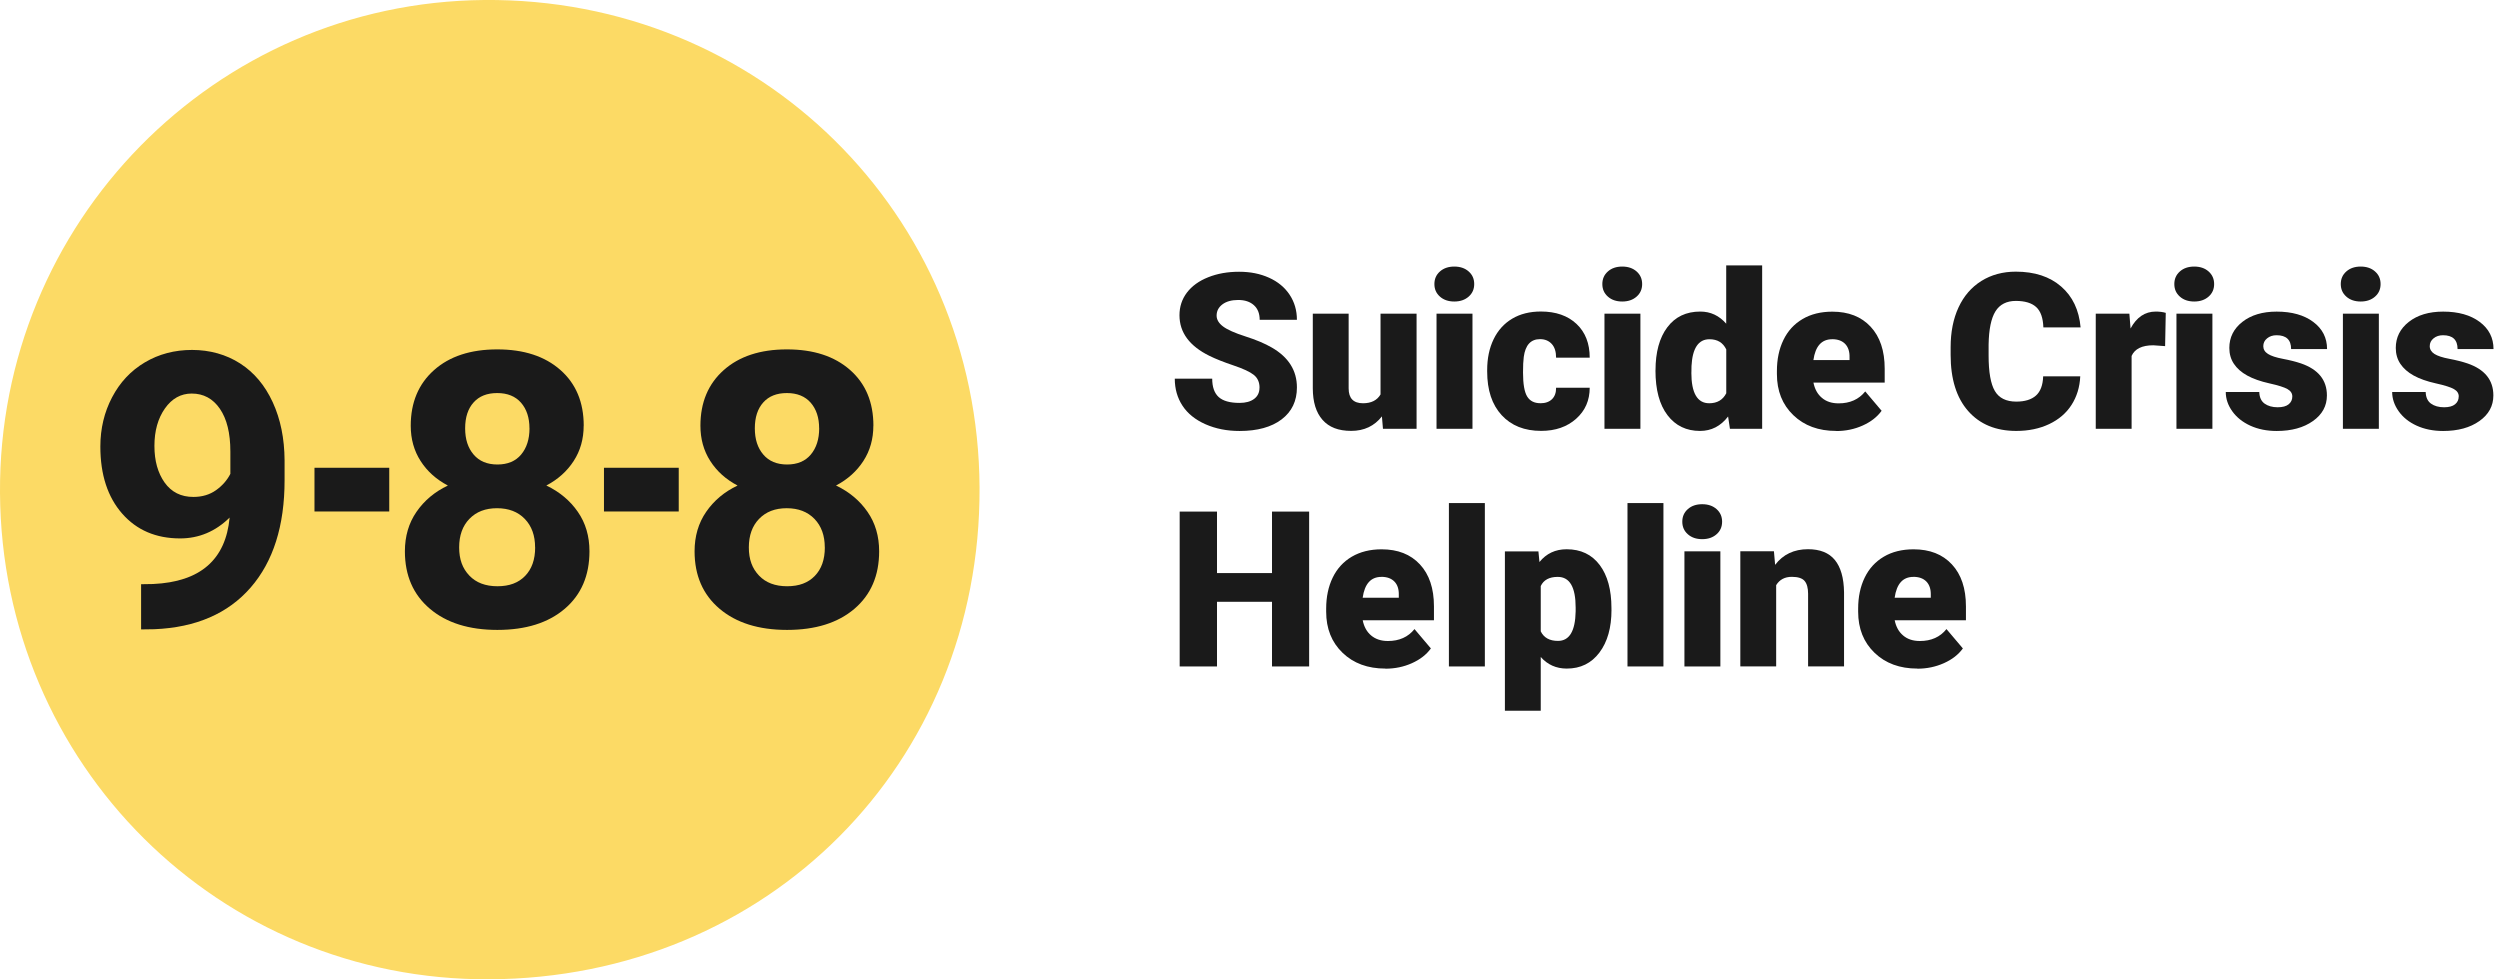 <?xml version="1.0" encoding="UTF-8"?><svg id="Layer_1" xmlns="http://www.w3.org/2000/svg" viewBox="0 0 504.95 197.8"><defs><style>.cls-1{fill:#fcda65;}.cls-2{fill:#1a1a1a;}</style></defs><path class="cls-1" d="M197.85,98.5c.25,55.8-42.83,99.02-99,99.3C44.25,198.07,.34,154.43,0,99.56-.33,44.97,43.35,.49,97.78,0c55.5-.49,99.82,43.13,100.07,98.49Z"/><g><path class="cls-2" d="M254.4,78.29c0-1.1-.39-1.96-1.17-2.58-.78-.62-2.15-1.25-4.11-1.91-1.96-.66-3.57-1.3-4.81-1.91-4.05-1.99-6.08-4.73-6.08-8.21,0-1.73,.5-3.26,1.51-4.59,1.01-1.32,2.44-2.36,4.29-3.09,1.85-.74,3.92-1.11,6.23-1.11s4.26,.4,6.05,1.2c1.78,.8,3.17,1.94,4.16,3.43s1.48,3.18,1.48,5.08h-7.52c0-1.27-.39-2.26-1.17-2.96-.78-.7-1.84-1.05-3.17-1.05s-2.41,.3-3.19,.89c-.78,.59-1.17,1.35-1.17,2.27,0,.8,.43,1.53,1.29,2.18,.86,.65,2.37,1.33,4.53,2.02,2.16,.69,3.94,1.44,5.33,2.25,3.38,1.95,5.07,4.63,5.07,8.06,0,2.74-1.03,4.88-3.09,6.45-2.06,1.56-4.89,2.34-8.49,2.34-2.54,0-4.83-.45-6.89-1.36-2.06-.91-3.6-2.16-4.64-3.74-1.04-1.58-1.56-3.41-1.56-5.47h7.56c0,1.68,.43,2.91,1.3,3.71,.87,.79,2.27,1.19,4.22,1.19,1.25,0,2.23-.27,2.95-.81,.72-.54,1.08-1.29,1.08-2.27Z"/><path class="cls-2" d="M279.13,84.09c-1.53,1.96-3.6,2.94-6.21,2.94s-4.48-.74-5.79-2.22-1.97-3.61-1.97-6.39v-15.06h7.24v15.1c0,1.99,.97,2.99,2.9,2.99,1.66,0,2.84-.59,3.54-1.78v-16.31h7.28v23.25h-6.79l-.21-2.51Z"/><path class="cls-2" d="M289.72,57.37c0-1.03,.37-1.88,1.12-2.54,.75-.66,1.71-.99,2.9-.99s2.16,.33,2.9,.99c.75,.66,1.12,1.5,1.12,2.54s-.37,1.88-1.12,2.54c-.75,.66-1.71,.99-2.9,.99s-2.16-.33-2.9-.99c-.75-.66-1.12-1.5-1.12-2.54Zm7.69,29.24h-7.26v-23.25h7.26v23.25Z"/><path class="cls-2" d="M311.12,81.45c1.02,0,1.8-.28,2.36-.83,.56-.55,.83-1.32,.82-2.31h6.79c0,2.55-.91,4.64-2.74,6.27s-4.18,2.45-7.06,2.45c-3.38,0-6.04-1.06-7.99-3.18-1.95-2.12-2.92-5.06-2.92-8.81v-.3c0-2.35,.43-4.42,1.3-6.22,.87-1.8,2.12-3.18,3.75-4.15s3.57-1.45,5.8-1.45c3.02,0,5.42,.84,7.2,2.51,1.78,1.68,2.66,3.95,2.66,6.81h-6.79c0-1.2-.29-2.13-.88-2.77-.59-.64-1.38-.97-2.36-.97-1.88,0-2.97,1.2-3.29,3.59-.1,.76-.15,1.8-.15,3.14,0,2.33,.28,3.95,.84,4.86s1.45,1.35,2.66,1.35Z"/><path class="cls-2" d="M323.64,57.37c0-1.03,.37-1.88,1.12-2.54,.74-.66,1.71-.99,2.9-.99s2.15,.33,2.9,.99c.74,.66,1.12,1.5,1.12,2.54s-.37,1.88-1.12,2.54c-.75,.66-1.71,.99-2.9,.99s-2.16-.33-2.9-.99c-.75-.66-1.12-1.5-1.12-2.54Zm7.69,29.24h-7.26v-23.25h7.26v23.25Z"/><path class="cls-2" d="M334.38,74.81c0-3.68,.79-6.58,2.38-8.7,1.59-2.12,3.81-3.18,6.66-3.18,2.08,0,3.82,.82,5.24,2.45v-11.77h7.26v33h-6.51l-.37-2.49c-1.49,1.95-3.38,2.92-5.67,2.92-2.76,0-4.96-1.06-6.57-3.18-1.62-2.12-2.43-5.13-2.43-9.04Zm7.24,.45c0,4.12,1.2,6.19,3.61,6.19,1.6,0,2.75-.67,3.44-2.02v-8.85c-.66-1.38-1.79-2.06-3.39-2.06-2.23,0-3.44,1.8-3.63,5.41l-.02,1.33Z"/><path class="cls-2" d="M370.87,87.04c-3.57,0-6.45-1.06-8.66-3.19-2.21-2.13-3.31-4.89-3.31-8.3v-.6c0-2.38,.44-4.48,1.32-6.29,.88-1.82,2.17-3.23,3.86-4.22,1.69-1,3.7-1.49,6.02-1.49,3.27,0,5.84,1.01,7.73,3.04,1.89,2.03,2.84,4.85,2.84,8.48v2.81h-14.39c.26,1.3,.82,2.33,1.7,3.07,.87,.75,2,1.12,3.39,1.12,2.29,0,4.08-.8,5.37-2.41l3.31,3.91c-.9,1.25-2.18,2.24-3.83,2.98s-3.43,1.11-5.34,1.11Zm-.82-18.52c-2.12,0-3.38,1.4-3.78,4.21h7.3v-.56c.03-1.16-.27-2.06-.88-2.7-.62-.64-1.5-.96-2.64-.96Z"/><path class="cls-2" d="M420.17,76.01c-.1,2.18-.69,4.1-1.76,5.77-1.07,1.67-2.58,2.96-4.52,3.88-1.94,.92-4.16,1.38-6.65,1.38-4.11,0-7.35-1.34-9.71-4.02-2.36-2.68-3.54-6.46-3.54-11.34v-1.55c0-3.06,.53-5.75,1.6-8.05s2.6-4.07,4.61-5.33c2-1.25,4.33-1.88,6.96-1.88,3.79,0,6.85,1,9.15,3,2.31,2,3.62,4.75,3.93,8.26h-7.52c-.06-1.9-.54-3.27-1.44-4.1-.9-.83-2.28-1.25-4.12-1.25s-3.25,.7-4.12,2.11c-.87,1.4-1.33,3.65-1.38,6.72v2.21c0,3.34,.42,5.72,1.26,7.15,.84,1.43,2.28,2.15,4.33,2.15,1.73,0,3.06-.41,3.97-1.22,.92-.82,1.4-2.11,1.46-3.89h7.5Z"/><path class="cls-2" d="M437.3,69.91l-2.38-.17c-2.28,0-3.74,.72-4.38,2.15v14.72h-7.24v-23.25h6.79l.24,2.99c1.22-2.28,2.92-3.42,5.09-3.42,.77,0,1.45,.09,2.02,.26l-.13,6.72Z"/><path class="cls-2" d="M439.17,57.37c0-1.03,.37-1.88,1.12-2.54,.74-.66,1.71-.99,2.9-.99s2.16,.33,2.9,.99c.74,.66,1.12,1.5,1.12,2.54s-.37,1.88-1.12,2.54c-.75,.66-1.71,.99-2.9,.99s-2.16-.33-2.9-.99c-.75-.66-1.12-1.5-1.12-2.54Zm7.69,29.24h-7.26v-23.25h7.26v23.25Z"/><path class="cls-2" d="M463,80.07c0-.62-.32-1.11-.97-1.48-.64-.37-1.87-.76-3.67-1.16-1.8-.4-3.29-.93-4.47-1.58-1.18-.65-2.07-1.44-2.69-2.37-.62-.93-.92-2-.92-3.2,0-2.13,.88-3.89,2.64-5.27,1.76-1.38,4.07-2.07,6.92-2.07,3.06,0,5.53,.69,7.39,2.08,1.86,1.39,2.79,3.22,2.79,5.48h-7.26c0-1.86-.98-2.79-2.94-2.79-.76,0-1.4,.21-1.91,.63-.52,.42-.77,.95-.77,1.58s.31,1.17,.95,1.57c.63,.4,1.64,.73,3.02,.99,1.38,.26,2.6,.57,3.64,.92,3.49,1.2,5.24,3.36,5.24,6.47,0,2.12-.94,3.85-2.83,5.18-1.88,1.33-4.32,2-7.31,2-1.99,0-3.77-.36-5.33-1.07-1.56-.72-2.78-1.69-3.65-2.92-.88-1.23-1.31-2.53-1.31-3.89h6.77c.03,1.07,.39,1.86,1.07,2.35s1.57,.74,2.64,.74c.99,0,1.73-.2,2.22-.6,.49-.4,.74-.92,.74-1.57Z"/><path class="cls-2" d="M472.79,57.37c0-1.03,.37-1.88,1.12-2.54,.75-.66,1.71-.99,2.9-.99s2.16,.33,2.9,.99c.75,.66,1.12,1.5,1.12,2.54s-.37,1.88-1.12,2.54c-.75,.66-1.71,.99-2.9,.99s-2.16-.33-2.9-.99c-.75-.66-1.12-1.5-1.12-2.54Zm7.69,29.24h-7.26v-23.25h7.26v23.25Z"/><path class="cls-2" d="M496.62,80.07c0-.62-.32-1.11-.97-1.48-.64-.37-1.87-.76-3.67-1.16-1.8-.4-3.29-.93-4.47-1.58-1.17-.65-2.07-1.44-2.69-2.37-.62-.93-.92-2-.92-3.2,0-2.13,.88-3.89,2.64-5.27,1.76-1.38,4.07-2.07,6.92-2.07,3.07,0,5.53,.69,7.39,2.08,1.86,1.39,2.79,3.22,2.79,5.48h-7.26c0-1.86-.98-2.79-2.94-2.79-.76,0-1.4,.21-1.91,.63-.52,.42-.77,.95-.77,1.58s.32,1.17,.95,1.57c.63,.4,1.64,.73,3.02,.99,1.38,.26,2.6,.57,3.64,.92,3.5,1.2,5.24,3.36,5.24,6.47,0,2.12-.94,3.85-2.83,5.18-1.88,1.33-4.32,2-7.32,2-1.99,0-3.77-.36-5.33-1.07s-2.78-1.69-3.65-2.92c-.87-1.23-1.31-2.53-1.31-3.89h6.77c.03,1.07,.39,1.86,1.07,2.35s1.57,.74,2.64,.74c.99,0,1.73-.2,2.22-.6,.49-.4,.74-.92,.74-1.57Z"/><path class="cls-2" d="M264.42,134.61h-7.5v-13.06h-11.11v13.06h-7.54v-31.28h7.54v12.42h11.11v-12.42h7.5v31.28Z"/><path class="cls-2" d="M279.83,135.04c-3.57,0-6.45-1.06-8.66-3.19s-3.31-4.89-3.31-8.3v-.6c0-2.38,.44-4.48,1.32-6.29s2.17-3.23,3.86-4.22,3.7-1.49,6.02-1.49c3.27,0,5.84,1.01,7.73,3.04s2.84,4.85,2.84,8.48v2.81h-14.39c.26,1.3,.82,2.33,1.7,3.07s2,1.12,3.39,1.12c2.29,0,4.08-.8,5.37-2.41l3.31,3.91c-.9,1.25-2.18,2.24-3.83,2.98s-3.43,1.11-5.34,1.11Zm-.82-18.52c-2.12,0-3.38,1.4-3.78,4.21h7.3v-.56c.03-1.16-.26-2.06-.88-2.7s-1.5-.96-2.64-.96Z"/><path class="cls-2" d="M299.91,134.61h-7.26v-33h7.26v33Z"/><path class="cls-2" d="M325.49,123.16c0,3.61-.81,6.49-2.44,8.65-1.63,2.16-3.82,3.23-6.59,3.23-2.13,0-3.89-.78-5.26-2.34v10.85h-7.24v-32.18h6.77l.21,2.15c1.39-1.72,3.22-2.58,5.48-2.58,2.87,0,5.09,1.06,6.68,3.17s2.38,5.02,2.38,8.71v.34Zm-7.24-.45c0-4.12-1.2-6.19-3.61-6.19-1.72,0-2.86,.62-3.44,1.85v9.15c.63,1.29,1.79,1.93,3.48,1.93,2.31,0,3.5-1.99,3.57-5.97v-.77Z"/><path class="cls-2" d="M335.98,134.61h-7.26v-33h7.26v33Z"/><path class="cls-2" d="M339.79,105.37c0-1.03,.37-1.88,1.12-2.54,.74-.66,1.71-.99,2.9-.99s2.15,.33,2.9,.99c.74,.66,1.12,1.5,1.12,2.54s-.37,1.88-1.12,2.54c-.75,.66-1.71,.99-2.9,.99s-2.16-.33-2.9-.99c-.75-.66-1.12-1.5-1.12-2.54Zm7.69,29.24h-7.26v-23.25h7.26v23.25Z"/><path class="cls-2" d="M358.3,111.36l.24,2.73c1.6-2.11,3.82-3.16,6.64-3.16,2.42,0,4.23,.72,5.42,2.17s1.82,3.62,1.86,6.53v14.97h-7.26v-14.67c0-1.17-.24-2.04-.71-2.59s-1.33-.83-2.58-.83c-1.42,0-2.47,.56-3.16,1.68v16.41h-7.24v-23.25h6.79Z"/><path class="cls-2" d="M387.28,135.04c-3.57,0-6.45-1.06-8.66-3.19-2.21-2.13-3.31-4.89-3.31-8.3v-.6c0-2.38,.44-4.48,1.32-6.29s2.17-3.23,3.86-4.22c1.69-1,3.7-1.49,6.02-1.49,3.27,0,5.84,1.01,7.73,3.04s2.84,4.85,2.84,8.48v2.81h-14.39c.26,1.3,.82,2.33,1.7,3.07,.87,.75,2,1.12,3.39,1.12,2.29,0,4.08-.8,5.37-2.41l3.31,3.91c-.9,1.25-2.18,2.24-3.84,2.98s-3.43,1.11-5.34,1.11Zm-.82-18.52c-2.12,0-3.38,1.4-3.78,4.21h7.3v-.56c.03-1.16-.27-2.06-.88-2.7-.62-.64-1.5-.96-2.64-.96Z"/></g><g><path class="cls-2" d="M46.38,104.54c-2.85,2.8-6.19,4.21-10,4.21-4.87,0-8.78-1.67-11.71-5.02-2.93-3.35-4.4-7.86-4.4-13.54,0-3.61,.79-6.93,2.37-9.94,1.58-3.02,3.78-5.37,6.61-7.05,2.83-1.68,6.01-2.52,9.55-2.52s6.87,.91,9.7,2.73c2.83,1.82,5.02,4.43,6.59,7.84,1.57,3.41,2.36,7.31,2.39,11.71v4.05c0,9.19-2.29,16.42-6.86,21.67-4.57,5.25-11.05,8.06-19.43,8.41l-2.69,.04v-9.13l2.42-.04c9.52-.43,14.67-4.9,15.46-13.41Zm-7.31-4.17c1.77,0,3.29-.46,4.56-1.36,1.28-.91,2.24-2.01,2.9-3.3v-4.51c0-3.71-.71-6.59-2.12-8.64-1.41-2.05-3.31-3.07-5.68-3.07-2.2,0-4,1-5.42,3.01-1.41,2.01-2.12,4.53-2.12,7.56s.69,5.47,2.06,7.41c1.38,1.93,3.31,2.9,5.81,2.9Z"/><path class="cls-2" d="M117.89,85.98c0,2.68-.67,5.05-2.01,7.12-1.34,2.07-3.18,3.73-5.53,4.96,2.68,1.29,4.8,3.06,6.36,5.32,1.57,2.26,2.35,4.92,2.35,7.98,0,4.9-1.67,8.77-5,11.61-3.33,2.84-7.87,4.26-13.6,4.26s-10.28-1.43-13.64-4.28c-3.36-2.85-5.04-6.72-5.04-11.59,0-3.06,.78-5.72,2.35-7.99,1.57-2.27,3.67-4.04,6.33-5.3-2.35-1.24-4.19-2.89-5.51-4.96-1.33-2.07-1.99-4.44-1.99-7.12,0-4.7,1.57-8.44,4.7-11.23,3.13-2.79,7.39-4.19,12.77-4.19s9.6,1.38,12.75,4.15c3.15,2.77,4.72,6.52,4.72,11.27Zm-9.81,24.59c0-2.4-.69-4.32-2.08-5.76-1.39-1.44-3.26-2.16-5.61-2.16s-4.18,.71-5.57,2.14c-1.39,1.43-2.08,3.35-2.08,5.78s.68,4.24,2.05,5.68c1.36,1.44,3.26,2.16,5.68,2.16s4.24-.69,5.59-2.08,2.03-3.31,2.03-5.76Zm-1.14-24.06c0-2.15-.57-3.87-1.7-5.17-1.14-1.3-2.74-1.95-4.81-1.95s-3.64,.63-4.77,1.89c-1.14,1.26-1.71,3.01-1.71,5.23s.57,3.97,1.71,5.3c1.14,1.34,2.74,2.01,4.81,2.01s3.67-.67,4.79-2.01c1.12-1.34,1.69-3.11,1.69-5.3Z"/><path class="cls-2" d="M176.4,85.98c0,2.68-.67,5.05-2.01,7.12-1.34,2.07-3.18,3.73-5.53,4.96,2.68,1.29,4.8,3.06,6.36,5.32,1.57,2.26,2.35,4.92,2.35,7.98,0,4.9-1.67,8.77-5,11.61-3.33,2.84-7.87,4.26-13.6,4.26s-10.28-1.43-13.64-4.28c-3.36-2.85-5.04-6.72-5.04-11.59,0-3.06,.78-5.72,2.35-7.99,1.57-2.27,3.67-4.04,6.33-5.3-2.35-1.24-4.19-2.89-5.51-4.96-1.33-2.07-1.99-4.44-1.99-7.12,0-4.7,1.57-8.44,4.7-11.23,3.13-2.79,7.39-4.19,12.77-4.19s9.6,1.38,12.75,4.15c3.15,2.77,4.72,6.52,4.72,11.27Zm-9.81,24.59c0-2.4-.69-4.32-2.08-5.76-1.39-1.44-3.26-2.16-5.61-2.16s-4.18,.71-5.57,2.14c-1.39,1.43-2.08,3.35-2.08,5.78s.68,4.24,2.05,5.68c1.36,1.44,3.26,2.16,5.68,2.16s4.24-.69,5.59-2.08c1.35-1.39,2.03-3.31,2.03-5.76Zm-1.14-24.06c0-2.15-.57-3.87-1.7-5.17-1.14-1.3-2.74-1.95-4.81-1.95s-3.64,.63-4.77,1.89c-1.14,1.26-1.71,3.01-1.71,5.23s.57,3.97,1.71,5.3c1.14,1.34,2.74,2.01,4.81,2.01s3.67-.67,4.79-2.01c1.12-1.34,1.69-3.11,1.69-5.3Z"/><path class="cls-2" d="M78.62,103.31h-15.1v-8.83h15.1v8.83Z"/><path class="cls-2" d="M137.09,103.31h-15.1v-8.83h15.1v8.83Z"/></g></svg>